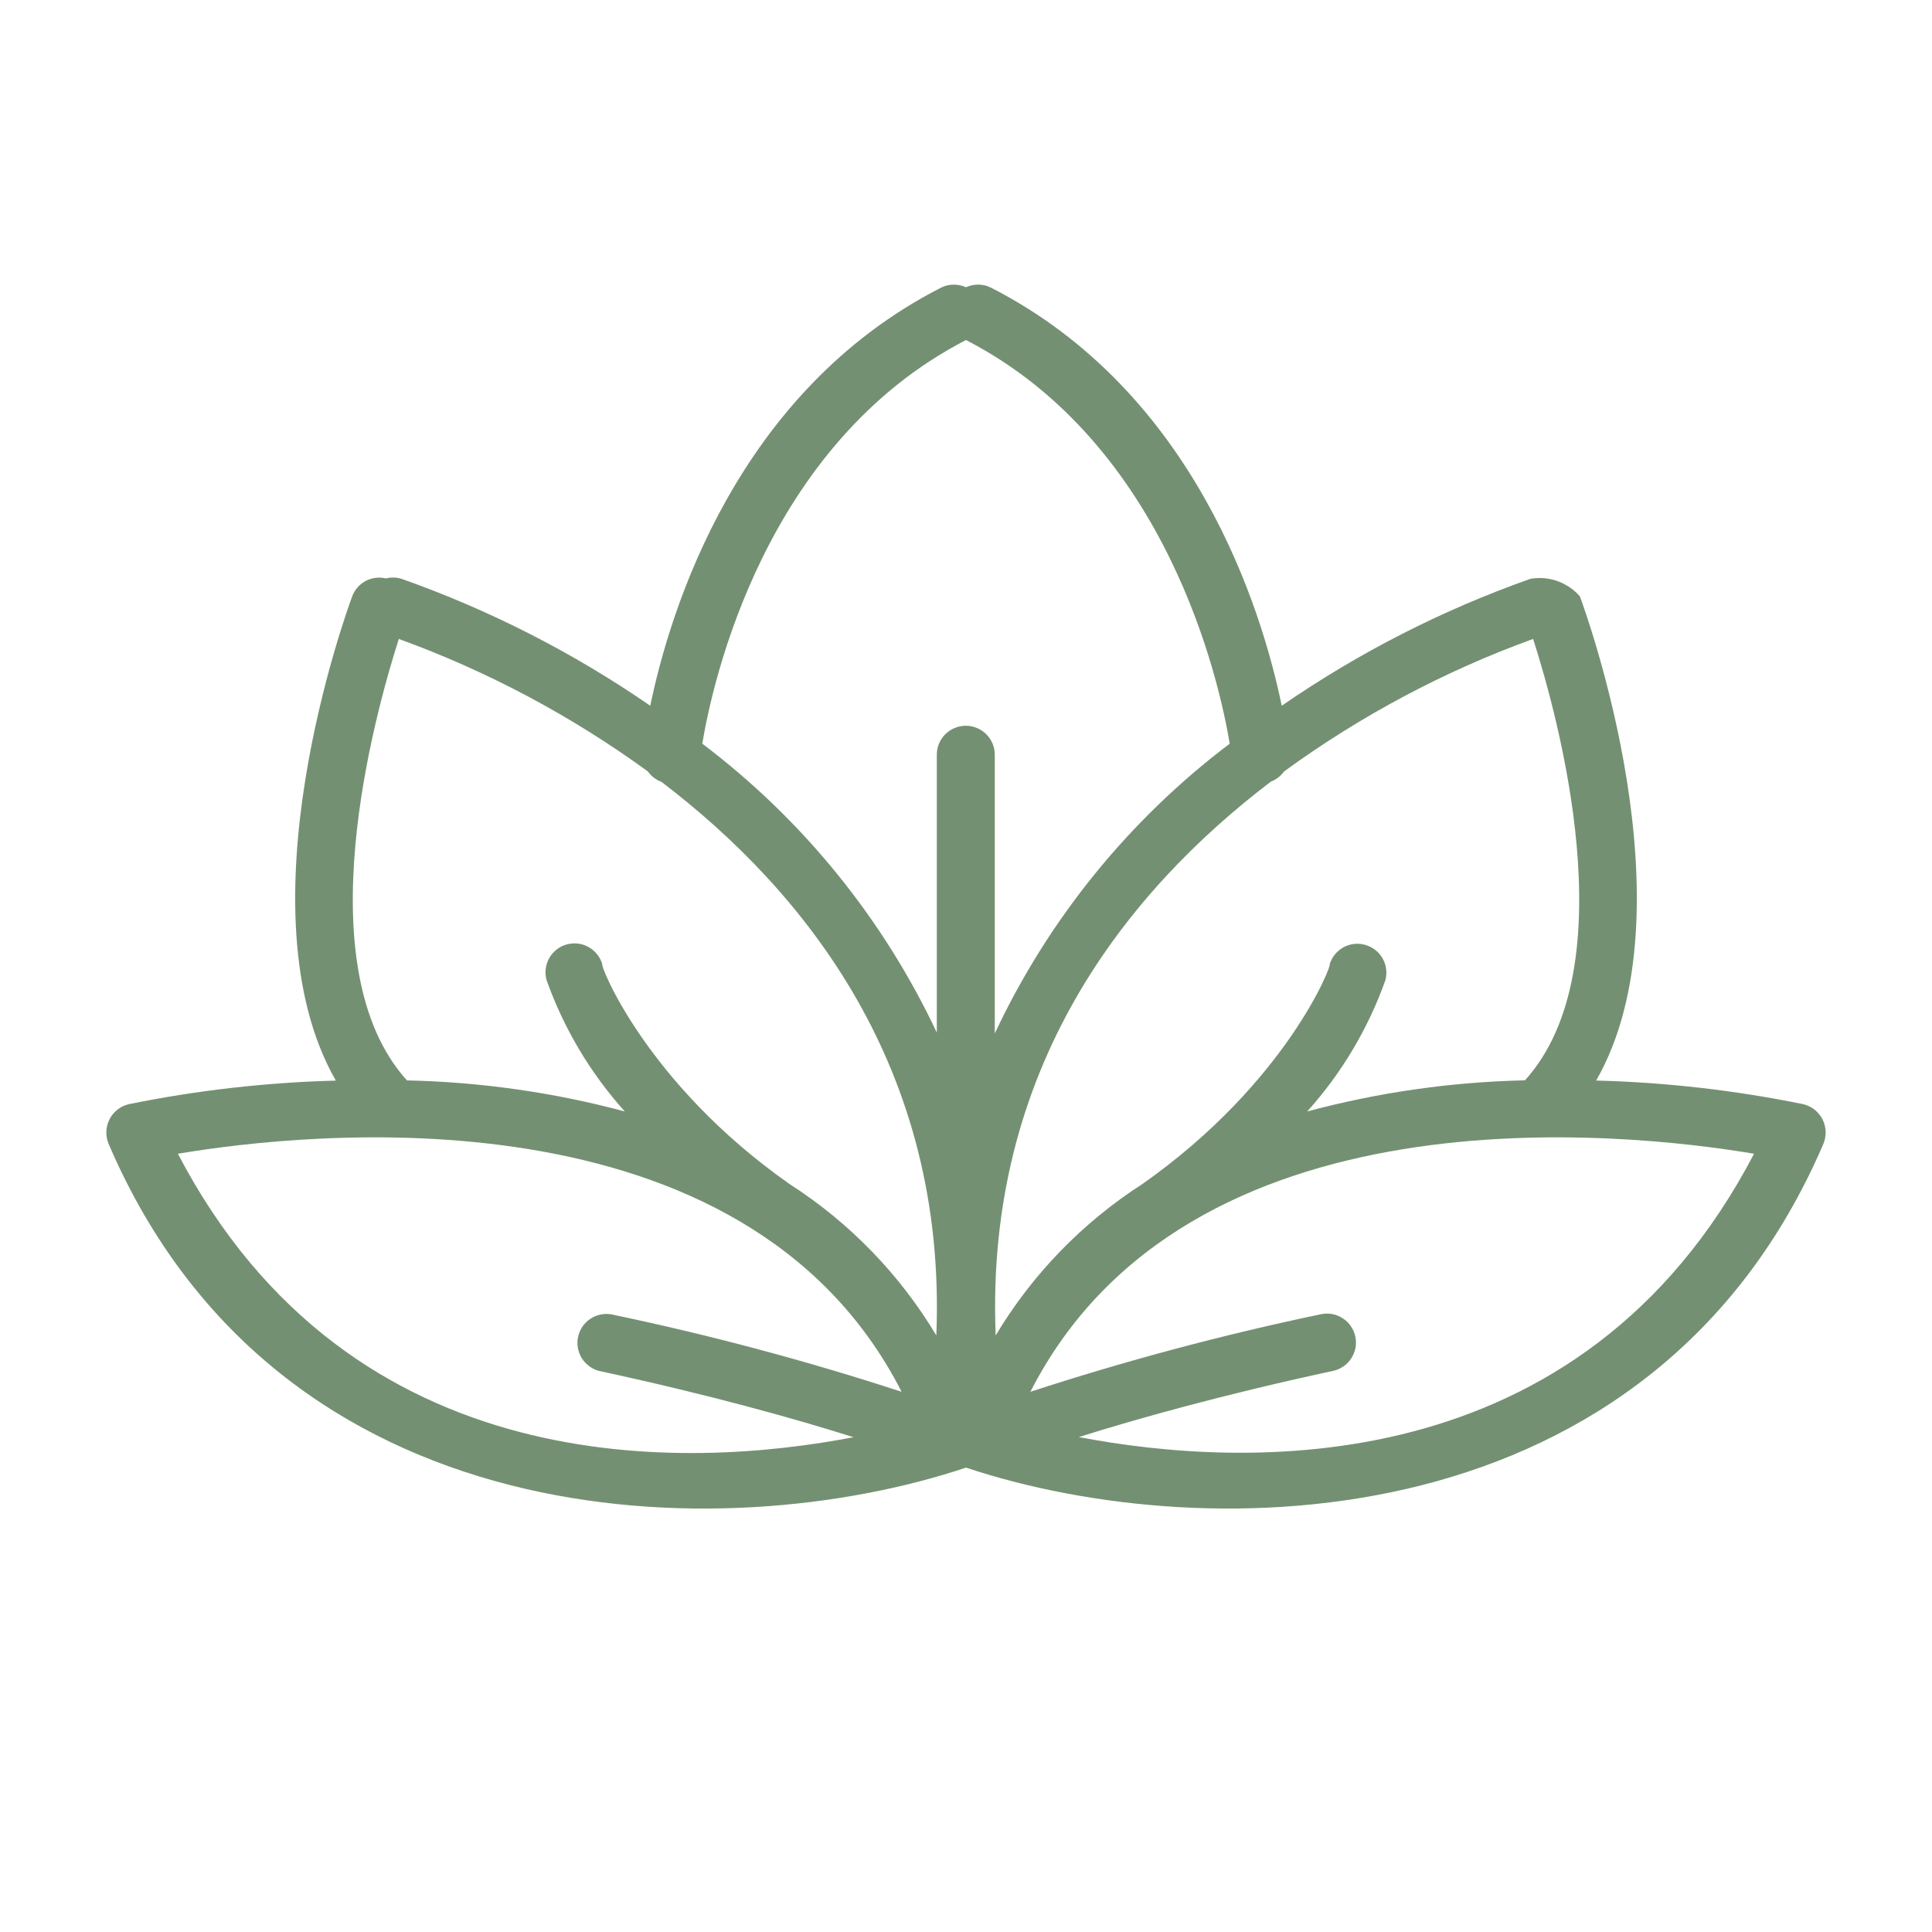 <?xml version="1.0" encoding="UTF-8"?> <svg xmlns="http://www.w3.org/2000/svg" width="28" height="28" viewBox="0 0 28 28" fill="none"> <path d="M26.136 16.003C25.147 15.801 24.142 15.686 23.133 15.66C24.552 13.178 22.972 8.844 22.897 8.643C22.81 8.543 22.698 8.467 22.573 8.422C22.448 8.377 22.313 8.366 22.182 8.388C20.904 8.839 19.692 9.458 18.576 10.228C18.289 8.843 17.326 5.684 14.364 4.17C14.308 4.141 14.246 4.126 14.183 4.125C14.12 4.124 14.057 4.137 14 4.163C13.943 4.137 13.88 4.124 13.817 4.125C13.754 4.126 13.692 4.141 13.636 4.17C10.674 5.684 9.711 8.843 9.424 10.228C8.308 9.458 7.096 8.84 5.818 8.388C5.745 8.366 5.668 8.364 5.594 8.383C5.494 8.359 5.39 8.372 5.299 8.42C5.209 8.468 5.139 8.548 5.104 8.644C5.029 8.845 3.448 13.18 4.867 15.661C3.858 15.687 2.853 15.802 1.864 16.003C1.804 16.018 1.747 16.046 1.699 16.084C1.651 16.123 1.611 16.172 1.584 16.228C1.557 16.284 1.542 16.345 1.541 16.407C1.54 16.469 1.553 16.53 1.578 16.587C4.044 22.324 10.466 22.45 14 21.27C17.543 22.449 23.95 22.326 26.422 16.587C26.447 16.53 26.46 16.468 26.459 16.407C26.458 16.345 26.443 16.284 26.416 16.228C26.388 16.172 26.349 16.123 26.301 16.084C26.253 16.046 26.196 16.018 26.136 16.003ZM8.68 19.868C10.294 20.216 11.531 20.564 12.37 20.829C10.008 21.283 5.098 21.545 2.578 16.721C4.447 16.407 10.791 15.71 13.067 20.171C11.685 19.72 10.279 19.345 8.857 19.048C8.75 19.031 8.641 19.055 8.552 19.116C8.463 19.176 8.401 19.269 8.378 19.374C8.356 19.479 8.374 19.589 8.43 19.681C8.487 19.773 8.576 19.84 8.68 19.868ZM13.57 19.354C13.04 18.469 12.312 17.718 11.444 17.161C9.35 15.691 8.684 13.958 8.73 13.978C8.7 13.871 8.628 13.78 8.531 13.726C8.434 13.671 8.319 13.658 8.211 13.688C8.104 13.718 8.014 13.79 7.959 13.887C7.905 13.985 7.891 14.099 7.922 14.207C8.172 14.908 8.557 15.554 9.055 16.108C8.025 15.832 6.965 15.681 5.898 15.658C4.414 14.018 5.425 10.369 5.78 9.26C7.068 9.728 8.283 10.375 9.39 11.181C9.439 11.25 9.507 11.302 9.586 11.331C11.662 12.912 13.727 15.471 13.57 19.354ZM13.997 10.518C13.886 10.518 13.779 10.563 13.7 10.641C13.621 10.72 13.577 10.827 13.577 10.938V14.965C12.8 13.315 11.634 11.878 10.178 10.778C10.324 9.9 11.074 6.436 14 4.928C16.925 6.436 17.676 9.9 17.822 10.778C16.363 11.881 15.194 13.322 14.417 14.978V10.938C14.417 10.827 14.373 10.72 14.294 10.641C14.215 10.563 14.108 10.518 13.997 10.518ZM18.413 11.33C18.492 11.301 18.56 11.249 18.609 11.181C19.716 10.374 20.931 9.727 22.219 9.26C22.575 10.368 23.587 14.015 22.101 15.657C21.035 15.68 19.975 15.832 18.945 16.108C19.444 15.554 19.828 14.908 20.078 14.206C20.107 14.1 20.092 13.986 20.038 13.89C19.983 13.794 19.893 13.724 19.787 13.694C19.681 13.663 19.567 13.676 19.47 13.729C19.374 13.783 19.302 13.871 19.27 13.977C19.315 13.958 18.657 15.682 16.556 17.16C15.688 17.718 14.96 18.469 14.43 19.354C14.273 15.471 16.338 12.912 18.413 11.332V11.33ZM15.635 20.827C16.473 20.564 17.709 20.215 19.32 19.868C19.374 19.857 19.425 19.834 19.47 19.803C19.516 19.772 19.555 19.732 19.584 19.685C19.614 19.639 19.635 19.587 19.645 19.533C19.655 19.479 19.654 19.423 19.642 19.369C19.631 19.315 19.608 19.264 19.577 19.219C19.546 19.173 19.506 19.135 19.459 19.105C19.413 19.075 19.361 19.054 19.307 19.044C19.253 19.035 19.197 19.035 19.143 19.047C17.72 19.345 16.315 19.72 14.933 20.171C17.21 15.71 23.554 16.407 25.421 16.721C22.907 21.534 17.999 21.279 15.635 20.827Z" fill="#749072"></path> </svg> 